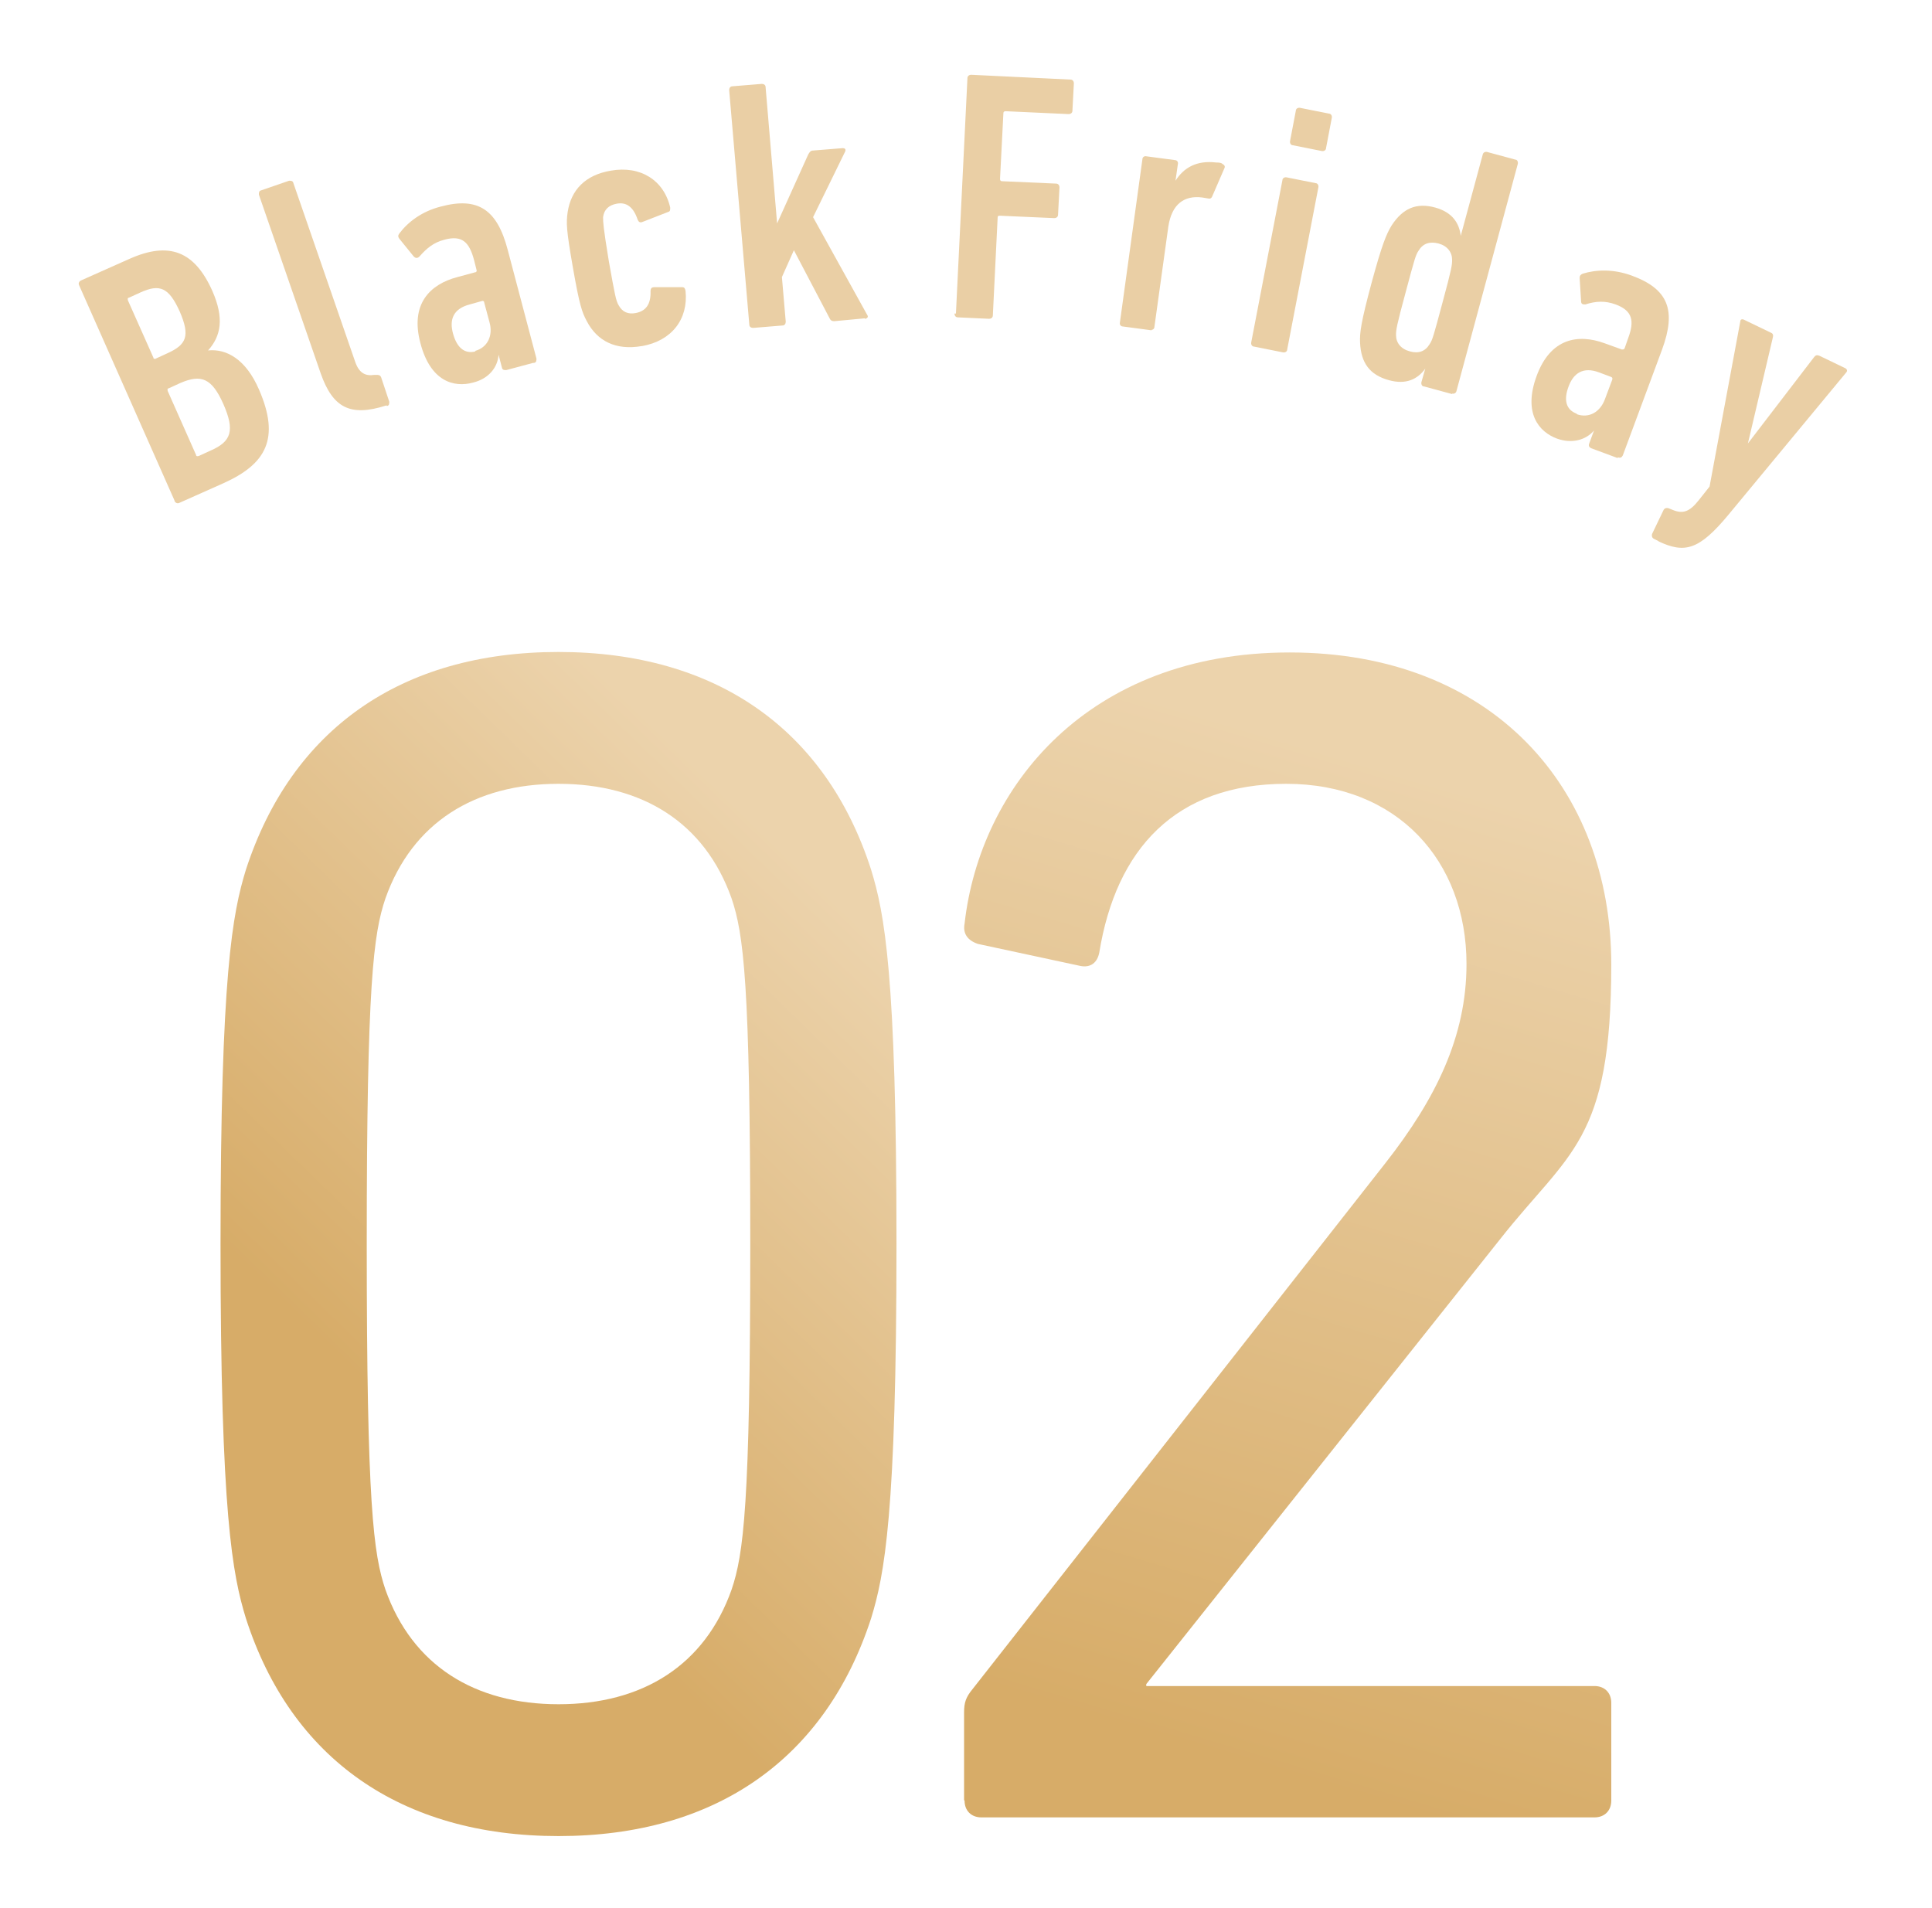 <svg viewBox="0 0 403 398" version="1.1" xmlns:xlink="http://www.w3.org/1999/xlink" xmlns="http://www.w3.org/2000/svg" id="_レイヤー_1">
  
  <defs>
    <style>
      .st0 {
        fill: #eacfa5;
      }

      .st1 {
        fill: url(#_名称未設定グラデーション_4);
      }

      .st2 {
        fill: url(#_名称未設定グラデーション_3);
      }

      .st3 {
        fill: url(#_名称未設定グラデーション_2);
      }

      .st4 {
        fill: url(#_名称未設定グラデーション_7);
      }

      .st5 {
        display: none;
      }
    </style>
    <linearGradient gradientUnits="userSpaceOnUse" gradientTransform="translate(0 -444)" y2="822.7" x2="272.4" y1="577.4" x1="272.4" data-name="名称未設定グラデーション 3" id="_名称未設定グラデーション_3">
      <stop stop-color="#ecd3ac" offset="0"></stop>
      <stop stop-color="#d7ac68" offset="1"></stop>
    </linearGradient>
    <linearGradient gradientUnits="userSpaceOnUse" gradientTransform="translate(0 -444)" y2="822.7" x2="121.6" y1="577.4" x1="121.6" data-name="名称未設定グラデーション 4" id="_名称未設定グラデーション_4">
      <stop stop-color="#ecd3ac" offset="0"></stop>
      <stop stop-color="#d7ac68" offset="1"></stop>
    </linearGradient>
    <linearGradient gradientUnits="userSpaceOnUse" y2="363.5" x2="244.6" y1="164.2" x1="304" data-name="名称未設定グラデーション 2" id="_名称未設定グラデーション_2">
      <stop stop-color="#ecd3ac" offset="0"></stop>
      <stop stop-color="#d7ac68" offset="1"></stop>
    </linearGradient>
    <linearGradient gradientUnits="userSpaceOnUse" y2="193.6" x2="180.5" y1="294.7" x1="82.3" data-name="名称未設定グラデーション 7" id="_名称未設定グラデーション_7">
      <stop stop-color="#d7ac68" offset="0"></stop>
      <stop stop-color="#ecd3ac" offset="1"></stop>
    </linearGradient>
  </defs>
  <g class="st5">
    <path d="M201.1,375.5v-18.3c0-2.1.4-3.2,1.8-4.9l86.1-109.7c10.5-13.4,16.9-26.4,16.9-41.5,0-21.5-14.4-37.6-37.6-37.6s-35.5,13.7-39,35.2c-.4,2.1-1.8,3.2-3.9,2.8l-21.4-4.6c-2.1-.7-3.2-2.1-2.8-4.2,3.2-28.5,25.7-56.6,67.8-56.6s67.1,28.1,67.1,65.1-8.8,39-23.2,57.3l-73.8,92.8v.4h93.5c2.1,0,3.5,1.4,3.5,3.5v20.4c0,2.1-1.4,3.5-3.5,3.5h-127.9c-2.1,0-3.5-1.4-3.5-3.5h0Z"></path>
    <path d="M51.3,337.6c-2.8-9.1-5.3-21.8-5.3-78.1s2.5-69,5.3-78.1c9.5-29.2,32.3-45.4,65.2-45.4s55.8,16.2,65.2,45.4c2.8,9.1,5.3,21.8,5.3,78.1s-2.5,69-5.3,78.1c-9.5,29.2-32.3,45.4-65.2,45.4s-55.8-16.2-65.2-45.4ZM80.4,331.6c5.6,15.8,18.6,23.9,36.1,23.9s30.5-8.1,36.1-23.9c2.5-7.4,3.9-17.6,3.9-72.1s-1.4-64.7-3.9-72.1c-5.6-15.8-18.6-23.9-36.1-23.9s-30.5,8.1-36.1,23.9c-2.5,7.4-3.9,17.6-3.9,72.1s1.4,64.7,3.9,72.1Z"></path>
    <path d="M36.4,104.4l-19.9-44.9c-.2-.4,0-.8.4-1l10.1-4.5c8.3-3.7,13.6-1.6,17.3,6.7,2.5,5.7,1.8,9.4-.9,12.4h0c3.9-.4,7.9,1.9,10.6,8.1,4.5,10.3,1.5,15.6-7.4,19.6l-9.2,4.1c-.4.2-.8,0-1-.4h0ZM32.5,74.8l2.4-1.1c4-1.8,4.8-3.6,2.6-8.7-2.3-5.1-4.2-5.8-8.2-4l-2.4,1.1c-.3,0-.3.3-.2.6l5.3,11.9c0,.3.3.3.6.2h0ZM40.9,94.9c0,.3.3.3.6.2l2.4-1.1c4.4-1.9,5.1-4.2,2.7-9.7-2.4-5.4-4.6-6.3-9-4.4l-2.4,1.1c-.3,0-.3.3-.2.6l5.9,13.3Z"></path>
    <path d="M80.7,84.6h-.2c-7.5,2.4-11.1.4-13.6-6.7l-12.9-37.3c0-.4,0-.8.5-.9l5.8-2c.4,0,.8,0,.9.5l12.9,37.3c.8,2.3,2.1,3,4,2.7h.4c.4,0,.8,0,1,.5l1.7,5.1c0,.4,0,.8-.5.9h0Z"></path>
    <path d="M111.2,75.7l-5.6,1.5c-.4,0-.8,0-.9-.5l-.7-2.7h0c-.2,2.7-2.1,5-5.3,5.8-4,1.1-8.9-.2-11-8.2-2.2-8.2,2-12.3,7.7-13.8l3.7-1c.3,0,.4-.3.3-.5l-.5-2c-1-3.8-2.5-5.3-6.2-4.3-2.3.6-3.7,1.8-5.2,3.5-.4.4-.8.4-1.2,0l-3-3.7c-.3-.4-.3-.7,0-1.1,1.8-2.4,4.7-4.6,8.6-5.6,7.8-2.1,11.8.6,14,9l6,22.7c0,.4,0,.8-.5.9h-.2ZM99.1,73.2c2.6-.7,3.8-3.2,3-6l-1.1-4.1c0-.3-.3-.4-.5-.3l-2.5.7c-3.5.9-4.3,3.2-3.5,6.1s2.4,4.3,4.7,3.7h0Z"></path>
    <path d="M133.8,72.2c-5.3.9-9.2-1-11.4-5.2-1-1.9-1.5-3.2-2.9-11.2s-1.4-9.3-1.1-11.5c.7-4.7,3.7-7.8,9-8.7,6.2-1.1,11.1,2,12.4,7.7,0,.5,0,.8-.4.9l-5.4,2.1c-.5.2-.8,0-1-.5-.9-2.7-2.4-3.7-4.4-3.3-1.6.3-2.6,1.2-2.8,2.8,0,1,0,1.9,1.2,9.2,1.3,7.3,1.5,8.2,2,9.1.8,1.5,2,2,3.6,1.7,2.1-.4,3.2-1.8,3.1-4.6,0-.5.2-.8.8-.8h5.8c.5,0,.6.3.7.8.6,5.9-2.9,10.4-9.1,11.5h-.1Z"></path>
    <path d="M180.4,66.4l-6.4.6c-.5,0-.8-.2-1-.7l-7.4-14.1-2.5,5.6.8,9.3c0,.4-.2.8-.7.8l-6.1.5c-.4,0-.8-.2-.8-.7l-4.2-48.9c0-.4.2-.8.7-.8l6.1-.5c.4,0,.8.2.8.7l2.4,28.4,6.5-14.4c.3-.5.5-.8,1-.8l6.2-.5c.4,0,.7.2.5.7l-6.7,13.7,11.3,20.4c.3.4,0,.7-.4.8h-.1Z"></path>
    <path d="M199.4,65.4l2.4-49.1c0-.4.3-.7.8-.7l20.7,1c.4,0,.7.3.7.8l-.3,5.7c0,.4-.3.7-.8.7l-13.1-.6c-.3,0-.5.1-.5.4l-.7,13.7c0,.3.1.5.4.5l11.3.5c.4,0,.7.3.7.8l-.3,5.7c0,.4-.3.7-.8.7l-11.3-.5c-.3,0-.5,0-.5.4l-1,20.4c0,.4-.3.7-.8.7l-6.5-.3c-.4,0-.7-.3-.7-.8h.3Z"></path>
    <path d="M240.2,68.9l-6-.8c-.4,0-.7-.4-.6-.8l4.7-34.1c0-.4.4-.7.8-.6l6,.8c.4,0,.7.4.6.8l-.5,3.5h0c1.7-2.7,4.4-4.3,8.5-3.8.4,0,1,0,1.3.3.4.2.6.5.4.9l-2.6,6c-.2.3-.4.4-.8.3l-1.2-.2c-3.8-.5-6.4,1.4-7.1,6.1l-2.9,20.9c0,.4-.4.7-.8.6h.2Z"></path>
    <path d="M275.7,31.5l-6-1.2c-.4,0-.7-.4-.6-.9l1.2-6.3c0-.4.4-.7.9-.6l6,1.2c.4,0,.7.4.6.9l-1.2,6.3c0,.4-.4.7-.9.6ZM267.6,73.5l-6-1.2c-.4,0-.7-.4-.6-.9l6.5-33.8c0-.4.4-.7.9-.6l6,1.2c.4,0,.7.4.6.9l-6.5,33.8c0,.4-.4.7-.9.6Z"></path>
    <path d="M302.9,82.2l-5.9-1.6c-.4,0-.6-.5-.5-.9l.8-2.8h0c-1.6,2.2-4,3.4-7.6,2.4-4-1.1-5.8-3.6-6-7.8-.1-2.1.2-4.3,2.4-12.5,2.2-8.1,3.1-10.2,4.2-12,2.3-3.5,5.1-4.8,9.1-3.7,3.6,1,5,3.3,5.3,5.9h0l4.6-17c.1-.4.5-.6.9-.5l5.9,1.6c.4,0,.6.5.5.9l-12.8,47.4c-.1.4-.5.6-.9.5h0ZM293.2,61c-1.9,7-2,7.8-2,8.9,0,1.6,1,2.9,2.9,3.4,1.8.5,3.2,0,4.1-1.5.6-.9.8-1.6,2.7-8.7,1.9-7,2-7.8,2-8.9,0-1.6-1-2.9-2.8-3.4-1.9-.5-3.3,0-4.2,1.5-.6.9-.8,1.6-2.7,8.7Z"></path>
    <path d="M337.3,95.5l-5.4-2c-.4-.2-.6-.5-.4-1l1-2.7h0c-1.7,2-4.6,2.8-7.7,1.7-3.8-1.4-7.1-5.3-4.3-13,2.9-8,8.7-8.9,14.2-6.9l3.6,1.3c.3,0,.5,0,.6-.3l.7-2c1.4-3.7.9-5.8-2.6-7.1-2.2-.8-4.1-.7-6.3,0-.5,0-.9,0-.9-.7l-.3-4.8c0-.5.2-.7.6-.9,2.9-.9,6.5-1,10.3.4,7.6,2.8,9.3,7.2,6.3,15.4l-8.2,22.1c-.2.4-.5.6-1,.4l-.2.2ZM328.9,86.4c2.5.9,4.9-.4,5.9-3.2l1.5-4c.1-.3,0-.5-.3-.6l-2.4-.9c-3.4-1.3-5.4.2-6.4,2.9-1.1,2.9-.5,4.9,1.7,5.7h0Z"></path>
    <path d="M346,112.9l-1-.5c-.4-.2-.5-.6-.4-1l2.4-5c.2-.4.6-.5,1-.4l1,.4c2,.8,3.4.4,5.3-2l2.3-2.9,6.4-34.4c0-.5.4-.6.8-.4l5.6,2.7c.5.2.5.6.4,1l-5.2,22.1h0l13.8-18c.3-.4.6-.5,1.1-.3l5.4,2.6c.4.2.5.6.2.9l-24.5,29.6c-6.2,7.5-9.2,8.2-14.7,5.6h.1Z"></path>
  </g>
  <g>
    <path d="M36.4,104.4l-19.9-44.9c-.2-.4,0-.8.4-1l10.1-4.5c8.3-3.7,13.6-1.6,17.3,6.7,2.5,5.7,1.8,9.4-.9,12.4h0c3.9-.4,7.9,1.9,10.6,8.1,4.5,10.3,1.5,15.6-7.4,19.6l-9.2,4.1c-.4.2-.8,0-1-.4h0ZM32.5,74.8l2.4-1.1c4-1.8,4.8-3.6,2.6-8.7-2.3-5.1-4.2-5.8-8.2-4l-2.4,1.1c-.3,0-.3.3-.2.6l5.3,11.9c0,.3.3.3.6.2h0ZM40.9,94.9c0,.3.3.3.6.2l2.4-1.1c4.4-1.9,5.1-4.2,2.7-9.7-2.4-5.4-4.6-6.3-9-4.4l-2.4,1.1c-.3,0-.3.3-.2.6l5.9,13.3Z" class="st0"></path>
    <path d="M80.7,84.6h-.2c-7.5,2.4-11.1.4-13.6-6.7l-12.9-37.3c0-.4,0-.8.5-.9l5.8-2c.4,0,.8,0,.9.5l12.9,37.3c.8,2.3,2.1,3,4,2.7h.4c.4,0,.8,0,1,.5l1.7,5.1c0,.4,0,.8-.5.9h0Z" class="st0"></path>
    <path d="M111.2,75.7l-5.6,1.5c-.4,0-.8,0-.9-.5l-.7-2.7h0c-.2,2.7-2.1,5-5.3,5.8-4,1.1-8.9-.2-11-8.2-2.2-8.2,2-12.3,7.7-13.8l3.7-1c.3,0,.4-.3.3-.5l-.5-2c-1-3.8-2.5-5.3-6.2-4.3-2.3.6-3.7,1.8-5.2,3.5-.4.4-.8.4-1.2,0l-3-3.7c-.3-.4-.3-.7,0-1.1,1.8-2.4,4.7-4.6,8.6-5.6,7.8-2.1,11.8.6,14,9l6,22.7c0,.4,0,.8-.5.9h-.2ZM99.1,73.2c2.6-.7,3.8-3.2,3-6l-1.1-4.1c0-.3-.3-.4-.5-.3l-2.5.7c-3.5.9-4.3,3.2-3.5,6.1s2.4,4.3,4.7,3.7h0Z" class="st0"></path>
    <path d="M133.8,72.2c-5.3.9-9.2-1-11.4-5.2-1-1.9-1.5-3.2-2.9-11.2s-1.4-9.3-1.1-11.5c.7-4.7,3.7-7.8,9-8.7,6.2-1.1,11.1,2,12.4,7.7,0,.5,0,.8-.4.9l-5.4,2.1c-.5.2-.8,0-1-.5-.9-2.7-2.4-3.7-4.4-3.3-1.6.3-2.6,1.2-2.8,2.8,0,1,0,1.9,1.2,9.2,1.3,7.3,1.5,8.2,2,9.1.8,1.5,2,2,3.6,1.7,2.1-.4,3.2-1.8,3.1-4.6,0-.5.2-.8.8-.8h5.8c.5,0,.6.3.7.8.6,5.9-2.9,10.4-9.1,11.5h-.1Z" class="st0"></path>
    <path d="M180.4,66.4l-6.4.6c-.5,0-.8-.2-1-.7l-7.4-14.1-2.5,5.6.8,9.3c0,.4-.2.8-.7.8l-6.1.5c-.4,0-.8-.2-.8-.7l-4.2-48.9c0-.4.2-.8.7-.8l6.1-.5c.4,0,.8.2.8.7l2.4,28.4,6.5-14.4c.3-.5.5-.8,1-.8l6.2-.5c.4,0,.7.2.5.7l-6.7,13.7,11.3,20.4c.3.4,0,.7-.4.8h-.1Z" class="st0"></path>
    <path d="M199.4,65.4l2.4-49.1c0-.4.3-.7.8-.7l20.7,1c.4,0,.7.3.7.8l-.3,5.7c0,.4-.3.7-.8.7l-13.1-.6c-.3,0-.5.1-.5.4l-.7,13.7c0,.3.1.5.4.5l11.3.5c.4,0,.7.3.7.8l-.3,5.7c0,.4-.3.7-.8.7l-11.3-.5c-.3,0-.5,0-.5.4l-1,20.4c0,.4-.3.7-.8.7l-6.5-.3c-.4,0-.7-.3-.7-.8h.3Z" class="st0"></path>
    <path d="M240.2,68.9l-6-.8c-.4,0-.7-.4-.6-.8l4.7-34.1c0-.4.4-.7.8-.6l6,.8c.4,0,.7.4.6.8l-.5,3.5h0c1.7-2.7,4.4-4.3,8.5-3.8.4,0,1,0,1.3.3.4.2.6.5.4.9l-2.6,6c-.2.3-.4.4-.8.3l-1.2-.2c-3.8-.5-6.4,1.4-7.1,6.1l-2.9,20.9c0,.4-.4.7-.8.6h.2Z" class="st0"></path>
    <path d="M275.7,31.5l-6-1.2c-.4,0-.7-.4-.6-.9l1.2-6.3c0-.4.4-.7.9-.6l6,1.2c.4,0,.7.4.6.9l-1.2,6.3c0,.4-.4.7-.9.6ZM267.6,73.5l-6-1.2c-.4,0-.7-.4-.6-.9l6.5-33.8c0-.4.4-.7.9-.6l6,1.2c.4,0,.7.4.6.9l-6.5,33.8c0,.4-.4.7-.9.6Z" class="st0"></path>
    <path d="M302.9,82.2l-5.9-1.6c-.4,0-.6-.5-.5-.9l.8-2.8h0c-1.6,2.2-4,3.4-7.6,2.4-4-1.1-5.8-3.6-6-7.8-.1-2.1.2-4.3,2.4-12.5,2.2-8.1,3.1-10.2,4.2-12,2.3-3.5,5.1-4.8,9.1-3.7,3.6,1,5,3.3,5.3,5.9h0l4.6-17c.1-.4.5-.6.9-.5l5.9,1.6c.4,0,.6.5.5.9l-12.8,47.4c-.1.4-.5.6-.9.5h0ZM293.2,61c-1.9,7-2,7.8-2,8.9,0,1.6,1,2.9,2.9,3.4,1.8.5,3.2,0,4.1-1.5.6-.9.8-1.6,2.7-8.7,1.9-7,2-7.8,2-8.9,0-1.6-1-2.9-2.8-3.4-1.9-.5-3.3,0-4.2,1.5-.6.9-.8,1.6-2.7,8.7Z" class="st0"></path>
    <path d="M337.3,95.5l-5.4-2c-.4-.2-.6-.5-.4-1l1-2.7h0c-1.7,2-4.6,2.8-7.7,1.7-3.8-1.4-7.1-5.3-4.3-13,2.9-8,8.7-8.9,14.2-6.9l3.6,1.3c.3,0,.5,0,.6-.3l.7-2c1.4-3.7.9-5.8-2.6-7.1-2.2-.8-4.1-.7-6.3,0-.5,0-.9,0-.9-.7l-.3-4.8c0-.5.2-.7.6-.9,2.9-.9,6.5-1,10.3.4,7.6,2.8,9.3,7.2,6.3,15.4l-8.2,22.1c-.2.4-.5.6-1,.4l-.2.2ZM328.9,86.4c2.5.9,4.9-.4,5.9-3.2l1.5-4c.1-.3,0-.5-.3-.6l-2.4-.9c-3.4-1.3-5.4.2-6.4,2.9-1.1,2.9-.5,4.9,1.7,5.7h0Z" class="st0"></path>
    <path d="M346,112.9l-1-.5c-.4-.2-.5-.6-.4-1l2.4-5c.2-.4.6-.5,1-.4l1,.4c2,.8,3.4.4,5.3-2l2.3-2.9,6.4-34.4c0-.5.4-.6.8-.4l5.6,2.7c.5.2.5.6.4,1l-5.2,22.1h0l13.8-18c.3-.4.6-.5,1.1-.3l5.4,2.6c.4.2.5.6.2.9l-24.5,29.6c-6.2,7.5-9.2,8.2-14.7,5.6h.1Z" class="st0"></path>
  </g>
  <g class="st5">
    <path d="M201.3,332c-.4-2.1.7-3.5,2.8-4.2l21.4-5.3c2.1-.7,3.5.4,4.2,2.5,4.9,15.1,17.2,30.2,42.5,30.2s41.1-17.9,41.1-42.2-17.2-44.3-43.9-44.3h-10.5c-2.1,0-3.5-1.4-3.5-3.5v-20.4c0-2.1,1.4-3.5,3.5-3.5h10.2c23.9,0,39.7-15.8,39.7-40s-14.4-37.9-38.3-37.9-33.7,13-37.9,29.2c-.7,2.1-2.1,3.2-4.2,2.8l-21.1-5.3c-2.1-.4-3.2-2.1-2.8-4.2,4.9-26.7,28.8-49.9,67.1-49.9s67.4,27,67.4,64.6-13,41.1-29.5,51.3v.7c14.8,6.3,34.1,26.7,34.1,59.4s-29.9,70.6-71.3,70.6-64.3-21.4-71-50.6h0Z" class="st2"></path>
    <path d="M56.3,337.3c-2.8-9.1-5.3-21.8-5.3-78s2.5-68.9,5.3-78c9.5-29.2,32.3-45.3,65.3-45.3s55.9,16.2,65.3,45.3c2.8,9.1,5.3,21.8,5.3,78s-2.5,68.9-5.3,78c-9.5,29.2-32.3,45.3-65.3,45.3s-55.9-16.2-65.3-45.3ZM85.4,331.3c5.6,15.8,18.6,23.9,36.2,23.9s30.6-8.1,36.2-23.9c2.5-7.4,3.9-17.6,3.9-72s-1.4-64.6-3.9-72c-5.6-15.8-18.6-23.9-36.2-23.9s-30.6,8.1-36.2,23.9c-2.5,7.4-3.9,17.6-3.9,72s1.4,64.6,3.9,72Z" class="st1"></path>
    <path d="M36.4,104.4l-19.9-44.9c-.2-.4,0-.8.4-1l10.1-4.5c8.3-3.7,13.6-1.6,17.3,6.7,2.5,5.7,1.8,9.4-.9,12.4h0c3.9-.4,7.9,1.9,10.6,8.1,4.5,10.3,1.5,15.6-7.4,19.6l-9.2,4.1c-.4.2-.8,0-1-.4h0ZM32.5,74.8l2.4-1.1c4-1.8,4.8-3.6,2.6-8.7-2.3-5.1-4.2-5.8-8.2-4l-2.4,1.1c-.3,0-.3.3-.2.6l5.3,11.9c0,.3.3.3.6.2h0ZM40.9,94.9c0,.3.3.3.6.2l2.4-1.1c4.4-1.9,5.1-4.2,2.7-9.7-2.4-5.4-4.6-6.3-9-4.4l-2.4,1.1c-.3,0-.3.3-.2.6l5.9,13.3Z" class="st0"></path>
    <path d="M80.7,84.6h-.2c-7.5,2.4-11.1.4-13.6-6.7l-12.9-37.3c0-.4,0-.8.5-.9l5.8-2c.4,0,.8,0,.9.5l12.9,37.3c.8,2.3,2.1,3,4,2.7h.4c.4,0,.8,0,1,.5l1.7,5.1c0,.4,0,.8-.5.9h0Z" class="st0"></path>
    <path d="M111.2,75.7l-5.6,1.5c-.4,0-.8,0-.9-.5l-.7-2.7h0c-.2,2.7-2.1,5-5.3,5.8-4,1.1-8.9-.2-11-8.2-2.2-8.2,2-12.3,7.7-13.8l3.7-1c.3,0,.4-.3.3-.5l-.5-2c-1-3.8-2.5-5.3-6.2-4.3-2.3.6-3.7,1.8-5.2,3.5-.4.4-.8.4-1.2,0l-3-3.7c-.3-.4-.3-.7,0-1.1,1.8-2.4,4.7-4.6,8.6-5.6,7.8-2.1,11.8.6,14,9l6,22.7c0,.4,0,.8-.5.9h-.2ZM99.1,73.2c2.6-.7,3.8-3.2,3-6l-1.1-4.1c0-.3-.3-.4-.5-.3l-2.5.7c-3.5.9-4.3,3.2-3.5,6.1s2.4,4.3,4.7,3.7h0Z" class="st0"></path>
    <path d="M133.8,72.2c-5.3.9-9.2-1-11.4-5.2-1-1.9-1.5-3.2-2.9-11.2s-1.4-9.3-1.1-11.5c.7-4.7,3.7-7.8,9-8.7,6.2-1.1,11.1,2,12.4,7.7,0,.5,0,.8-.4.9l-5.4,2.1c-.5.2-.8,0-1-.5-.9-2.7-2.4-3.7-4.4-3.3-1.6.3-2.6,1.2-2.8,2.8,0,1,0,1.9,1.2,9.2,1.3,7.3,1.5,8.2,2,9.1.8,1.5,2,2,3.6,1.7,2.1-.4,3.2-1.8,3.1-4.6,0-.5.2-.8.8-.8h5.8c.5,0,.6.3.7.8.6,5.9-2.9,10.4-9.1,11.5h-.1Z" class="st0"></path>
    <path d="M180.4,66.4l-6.4.6c-.5,0-.8-.2-1-.7l-7.4-14.1-2.5,5.6.8,9.3c0,.4-.2.8-.7.8l-6.1.5c-.4,0-.8-.2-.8-.7l-4.2-48.9c0-.4.2-.8.7-.8l6.1-.5c.4,0,.8.2.8.7l2.4,28.4,6.5-14.4c.3-.5.5-.8,1-.8l6.2-.5c.4,0,.7.2.5.7l-6.7,13.7,11.3,20.4c.3.4,0,.7-.4.8h-.1Z" class="st0"></path>
    <path d="M199.4,65.4l2.4-49.1c0-.4.3-.7.8-.7l20.7,1c.4,0,.7.3.7.8l-.3,5.7c0,.4-.3.7-.8.7l-13.1-.6c-.3,0-.5.1-.5.4l-.7,13.7c0,.3.1.5.4.5l11.3.5c.4,0,.7.3.7.8l-.3,5.7c0,.4-.3.7-.8.7l-11.3-.5c-.3,0-.5,0-.5.4l-1,20.4c0,.4-.3.7-.8.7l-6.5-.3c-.4,0-.7-.3-.7-.8h.3Z" class="st0"></path>
    <path d="M240.2,68.9l-6-.8c-.4,0-.7-.4-.6-.8l4.7-34.1c0-.4.4-.7.8-.6l6,.8c.4,0,.7.4.6.8l-.5,3.5h0c1.7-2.7,4.4-4.3,8.5-3.8.4,0,1,0,1.3.3.4.2.6.5.4.9l-2.6,6c-.2.3-.4.4-.8.3l-1.2-.2c-3.8-.5-6.4,1.4-7.1,6.1l-2.9,20.9c0,.4-.4.7-.8.6h.2Z" class="st0"></path>
    <path d="M275.7,31.5l-6-1.2c-.4,0-.7-.4-.6-.9l1.2-6.3c0-.4.4-.7.9-.6l6,1.2c.4,0,.7.4.6.9l-1.2,6.3c0,.4-.4.7-.9.6ZM267.6,73.5l-6-1.2c-.4,0-.7-.4-.6-.9l6.5-33.8c0-.4.4-.7.9-.6l6,1.2c.4,0,.7.4.6.9l-6.5,33.8c0,.4-.4.7-.9.6Z" class="st0"></path>
    <path d="M302.9,82.2l-5.9-1.6c-.4,0-.6-.5-.5-.9l.8-2.8h0c-1.6,2.2-4,3.4-7.6,2.4-4-1.1-5.8-3.6-6-7.8-.1-2.1.2-4.3,2.4-12.5,2.2-8.1,3.1-10.2,4.2-12,2.3-3.5,5.1-4.8,9.1-3.7,3.6,1,5,3.3,5.3,5.9h0l4.6-17c.1-.4.5-.6.9-.5l5.9,1.6c.4,0,.6.5.5.9l-12.8,47.4c-.1.4-.5.6-.9.5h0ZM293.2,61c-1.9,7-2,7.8-2,8.9,0,1.6,1,2.9,2.9,3.4,1.8.5,3.2,0,4.1-1.5.6-.9.8-1.6,2.7-8.7,1.9-7,2-7.8,2-8.9,0-1.6-1-2.9-2.8-3.4-1.9-.5-3.3,0-4.2,1.5-.6.9-.8,1.6-2.7,8.7Z" class="st0"></path>
    <path d="M337.3,95.5l-5.4-2c-.4-.2-.6-.5-.4-1l1-2.7h0c-1.7,2-4.6,2.8-7.7,1.7-3.8-1.4-7.1-5.3-4.3-13,2.9-8,8.7-8.9,14.2-6.9l3.6,1.3c.3,0,.5,0,.6-.3l.7-2c1.4-3.7.9-5.8-2.6-7.1-2.2-.8-4.1-.7-6.3,0-.5,0-.9,0-.9-.7l-.3-4.8c0-.5.2-.7.6-.9,2.9-.9,6.5-1,10.3.4,7.6,2.8,9.3,7.2,6.3,15.4l-8.2,22.1c-.2.4-.5.6-1,.4l-.2.2ZM328.9,86.4c2.5.9,4.9-.4,5.9-3.2l1.5-4c.1-.3,0-.5-.3-.6l-2.4-.9c-3.4-1.3-5.4.2-6.4,2.9-1.1,2.9-.5,4.9,1.7,5.7h0Z" class="st0"></path>
    <path d="M346,112.9l-1-.5c-.4-.2-.5-.6-.4-1l2.4-5c.2-.4.6-.5,1-.4l1,.4c2,.8,3.4.4,5.3-2l2.3-2.9,6.4-34.4c0-.5.4-.6.8-.4l5.6,2.7c.5.2.5.6.4,1l-5.2,22.1h0l13.8-18c.3-.4.6-.5,1.1-.3l5.4,2.6c.4.2.5.6.2.9l-24.5,29.6c-6.2,7.5-9.2,8.2-14.7,5.6h.1Z" class="st0"></path>
  </g>
  <path d="M201.1,375.5v-18.3c0-2.1.4-3.2,1.8-4.9l86.1-109.7c10.5-13.4,16.9-26.4,16.9-41.5,0-21.5-14.4-37.6-37.6-37.6s-35.5,13.7-39,35.2c-.4,2.1-1.8,3.2-3.9,2.8l-21.4-4.6c-2.1-.7-3.2-2.1-2.8-4.2,3.2-28.5,25.7-56.6,67.8-56.6s67.1,28.1,67.1,65.1-8.8,39-23.2,57.3l-73.8,92.8v.4h93.5c2.1,0,3.5,1.4,3.5,3.5v20.4c0,2.1-1.4,3.5-3.5,3.5h-127.9c-2.1,0-3.5-1.4-3.5-3.5h0Z" class="st3"></path>
  <path d="M51.3,337.6c-2.8-9.1-5.3-21.8-5.3-78.1s2.5-69,5.3-78.1c9.5-29.2,32.3-45.4,65.2-45.4s55.8,16.2,65.2,45.4c2.8,9.1,5.3,21.8,5.3,78.1s-2.5,69-5.3,78.1c-9.5,29.2-32.3,45.4-65.2,45.4s-55.8-16.2-65.2-45.4ZM80.4,331.6c5.6,15.8,18.6,23.9,36.1,23.9s30.5-8.1,36.1-23.9c2.5-7.4,3.9-17.6,3.9-72.1s-1.4-64.7-3.9-72.1c-5.6-15.8-18.6-23.9-36.1-23.9s-30.5,8.1-36.1,23.9c-2.5,7.4-3.9,17.6-3.9,72.1s1.4,64.7,3.9,72.1Z" class="st4"></path>
</svg>